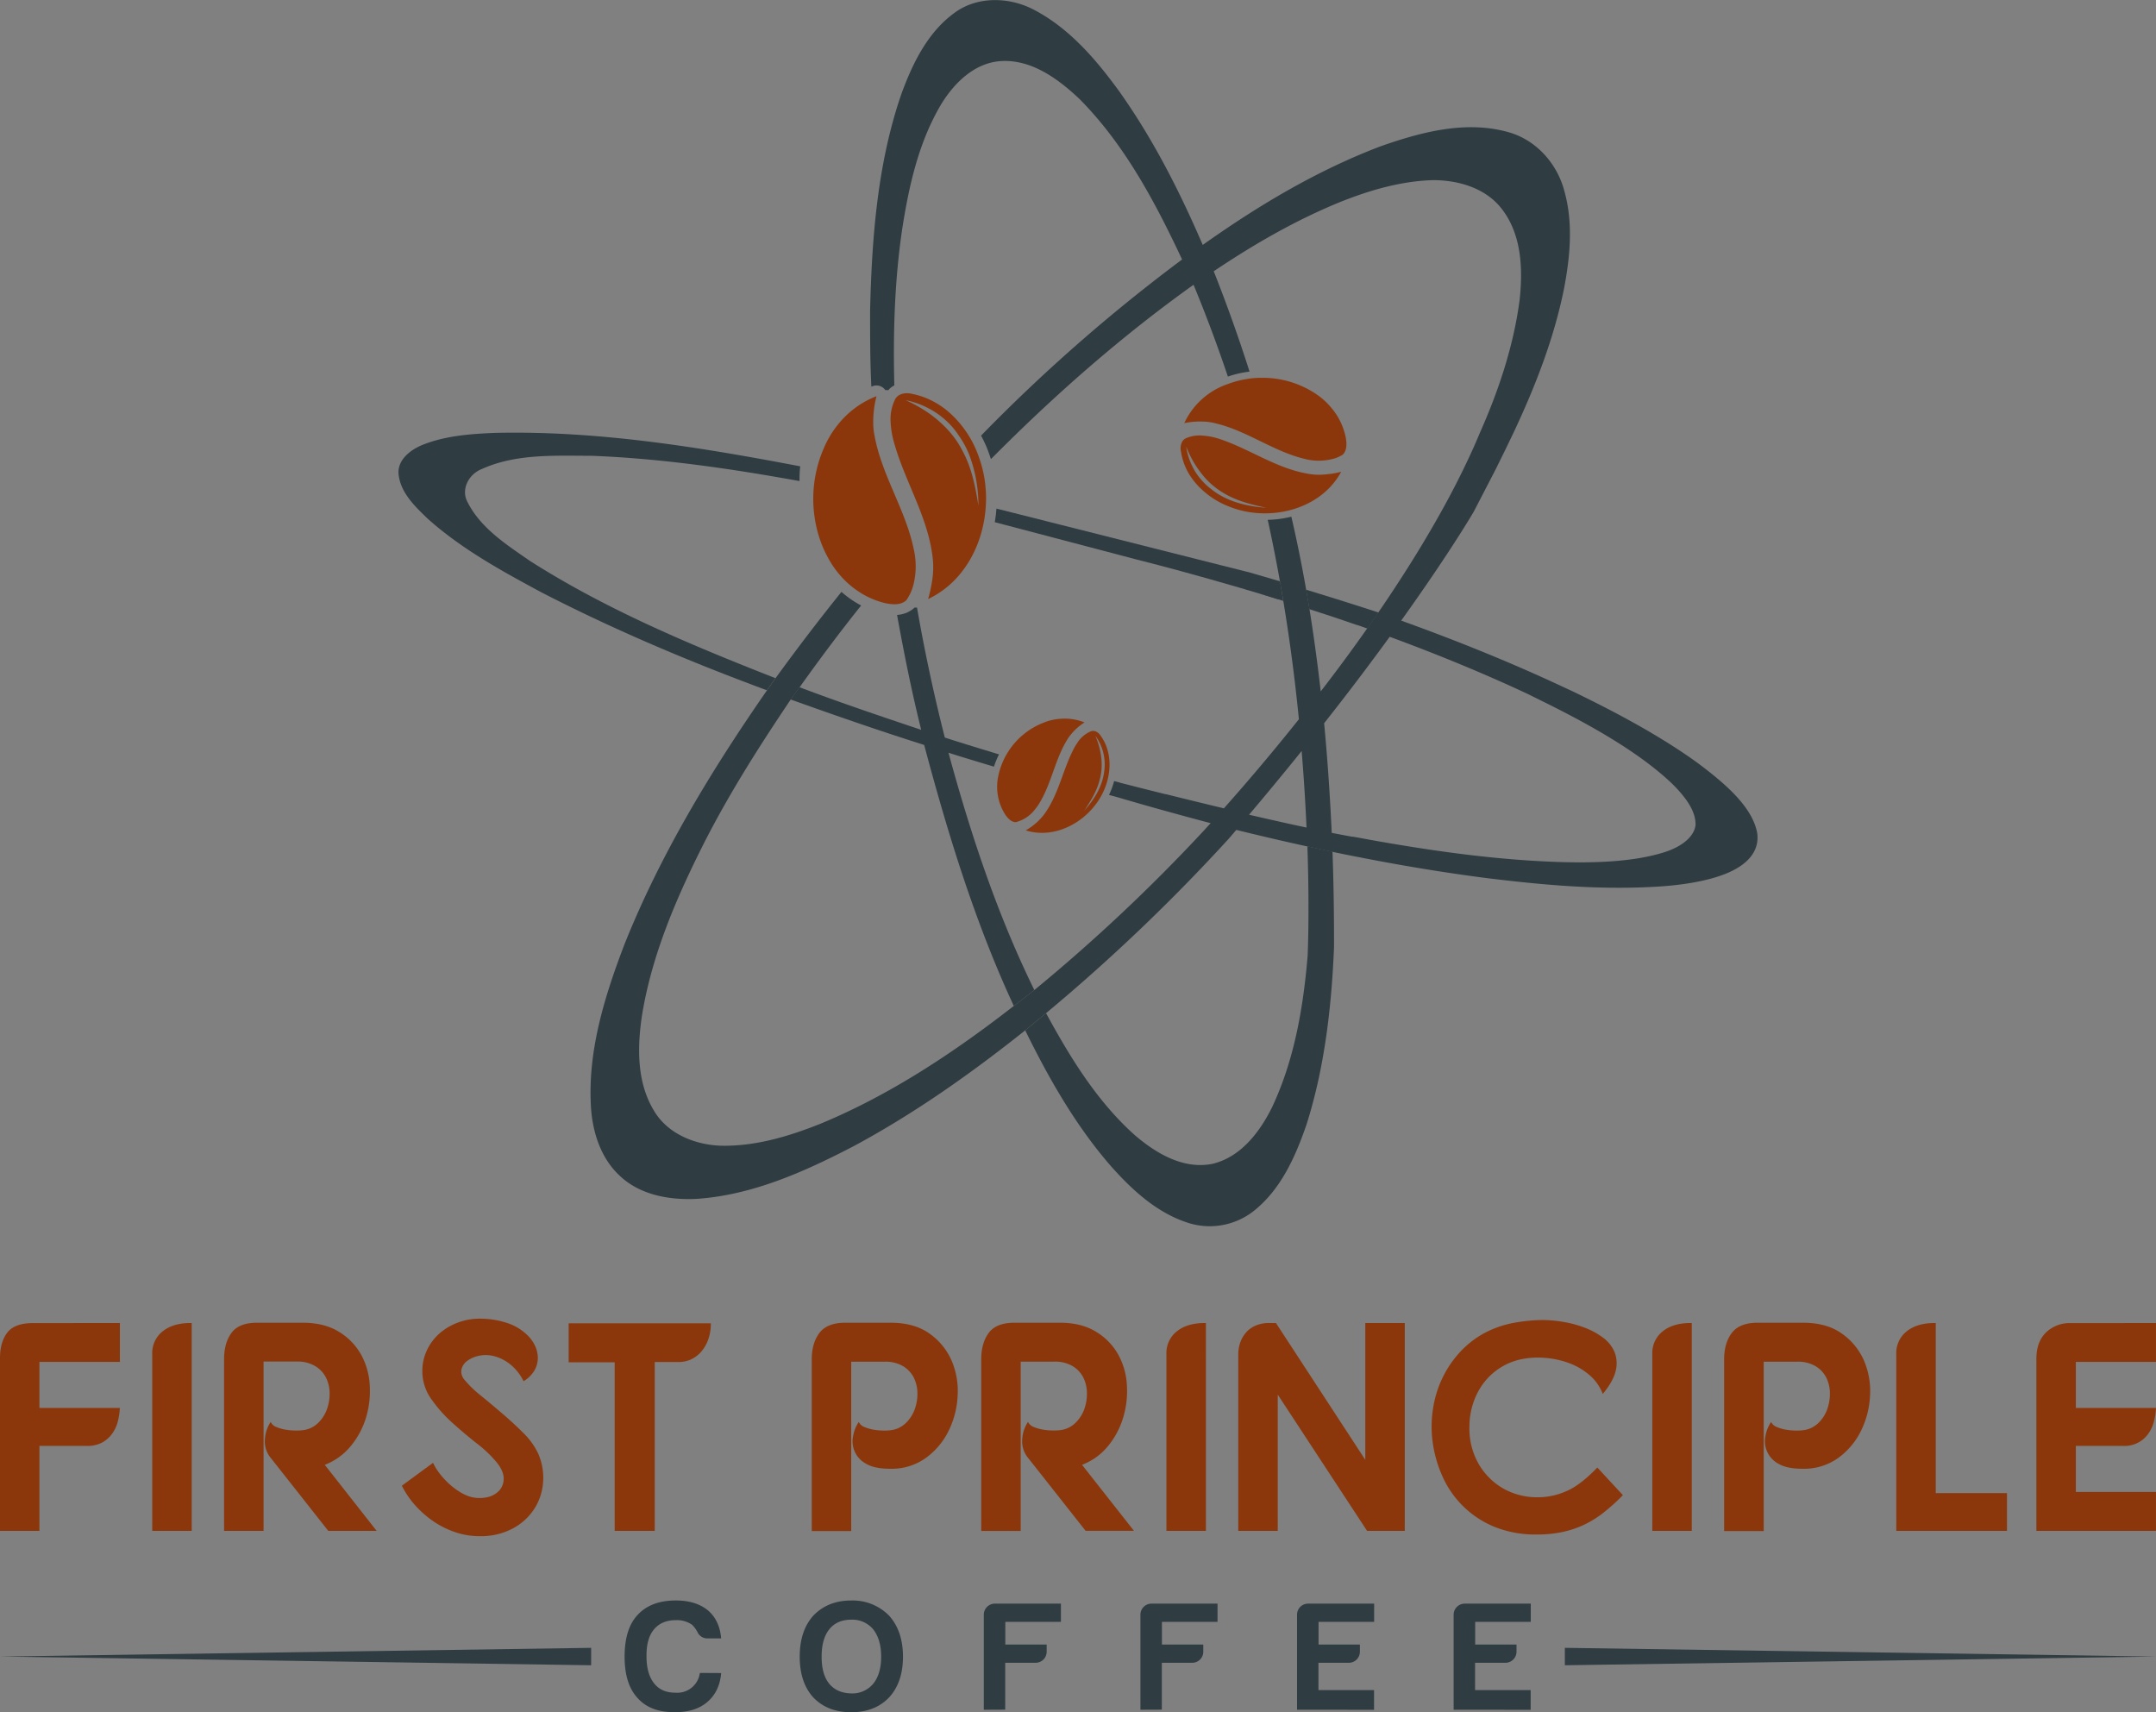 <svg viewBox="0 0 853.21 677.54" xmlns="http://www.w3.org/2000/svg" data-sanitized-data-name="Layer 1" data-name="Layer 1" id="Layer_1"><rect x="0" y="0" width="853.21" height="677.54" fill="#808080" stroke="none"/><defs><style>.cls-1{fill:#8b370b;}.cls-2{fill:#2f3c41;}.cls-3{fill:#fff;}</style></defs><path transform="translate(-573.4 -561.23)" d="M620.85,1084.76v15.39H589v18.21h31.83a25.86,25.86,0,0,1-.82,5.4,14.27,14.27,0,0,1-2.24,4.81,12,12,0,0,1-3.93,3.47,12.25,12.25,0,0,1-6.05,1.35H589V1167H573.4v-68.36q0-6.34,2.89-10.1t10.24-3.76Z" class="cls-1"></path><path transform="translate(-573.4 -561.23)" d="M649.27,1167H633.65V1097.1a10.94,10.94,0,0,1,4.26-9.17q4.26-3.29,11.36-3.17Z" class="cls-1"></path><path transform="translate(-573.4 -561.23)" d="M675.11,1084.64h18q8.58,0,14.33,3.53a24.56,24.56,0,0,1,8.81,9,28.14,28.14,0,0,1,3.47,12.12,36.64,36.64,0,0,1-1.47,12.88,32.17,32.17,0,0,1-6.05,11.29,24.59,24.59,0,0,1-10.28,7.41L722.45,1167H703.3l-22.78-28.89a10.16,10.16,0,0,1-2.29-7.28,13.71,13.71,0,0,1,2.29-6.93,4,4,0,0,0,2.23,2,16.59,16.59,0,0,0,3.7,1.06,24.44,24.44,0,0,0,4,.35,20.84,20.84,0,0,0,3.41-.23,10.36,10.36,0,0,0,5.46-2.82,14.09,14.09,0,0,0,3.4-5.23,17.89,17.89,0,0,0,1.12-6.34,14.11,14.11,0,0,0-1.35-6.17,11.18,11.18,0,0,0-4.23-4.64A13.56,13.56,0,0,0,691,1100H677.7v67H662.07v-67.87q0-6.46,2.94-10.47T675.11,1084.64Z" class="cls-1"></path><path transform="translate(-573.4 -561.23)" d="M780.59,1107.78a19.56,19.56,0,0,0-5.29-6.69,17.43,17.43,0,0,0-6.16-3.17,13,13,0,0,0-6-.24,11.83,11.83,0,0,0-4.76,2,5.89,5.89,0,0,0-2.35,3.41,4.79,4.79,0,0,0,1.18,4.11,41.27,41.27,0,0,0,6.34,6.16c2.74,2.24,5.58,4.6,8.51,7.11s5.74,5.09,8.4,7.75a28.47,28.47,0,0,1,5.88,8.11,23.44,23.44,0,0,1,2,11.1,22.3,22.3,0,0,1-3.35,10.63,23,23,0,0,1-8.51,7.92,26.84,26.84,0,0,1-13.39,3.12,29.63,29.63,0,0,1-9.22-1.47,34.89,34.89,0,0,1-8.52-4.11,39.64,39.64,0,0,1-7.34-6.29,35,35,0,0,1-5.58-8.1l12.34-9.05a22.93,22.93,0,0,0,2.7,4.35,31.48,31.48,0,0,0,3.64,3.94,28.69,28.69,0,0,0,4.17,3.17,17.54,17.54,0,0,0,4.17,1.94,13.77,13.77,0,0,0,6.63.23,9.12,9.12,0,0,0,4.88-2.64,6.92,6.92,0,0,0,1.76-4.82q0-2.88-2.7-6.28a48.63,48.63,0,0,0-7.87-7.52q-4.93-3.87-9.75-8.22a55.28,55.28,0,0,1-8.34-9.4,18.87,18.87,0,0,1-3.52-11,19.07,19.07,0,0,1,1.88-8.46,20.24,20.24,0,0,1,5-6.57,23.25,23.25,0,0,1,7.22-4.23,24.39,24.39,0,0,1,8.58-1.53,33.69,33.69,0,0,1,10.51,1.59,20.2,20.2,0,0,1,7.93,4.52,14.21,14.21,0,0,1,3.4,4.46,11.44,11.44,0,0,1,1.18,5,10,10,0,0,1-1.35,4.94A12.43,12.43,0,0,1,780.59,1107.78Z" class="cls-1"></path><path transform="translate(-573.4 -561.23)" d="M798.44,1084.88h56.27a18.64,18.64,0,0,1-1.06,6.47,15.28,15.28,0,0,1-2.82,4.84,12.21,12.21,0,0,1-4.05,3,11.6,11.6,0,0,1-4.88,1h-9.39V1167H816.65v-66.71H798.44Z" class="cls-1"></path><path transform="translate(-573.4 -561.23)" d="M907.66,1084.64h18.11q9.51,0,15.5,4.32a25.56,25.56,0,0,1,8.75,10.75,30.56,30.56,0,0,1,2.35,13.89,35.27,35.27,0,0,1-3.58,13.86,29,29,0,0,1-9,10.69,23.21,23.21,0,0,1-14.09,4.28q-6.23,0-9.57-2a10,10,0,0,1-5.11-11,13.76,13.76,0,0,1,2.23-5.52,4,4,0,0,0,2.23,2,16.74,16.74,0,0,0,3.7,1.06,24.44,24.44,0,0,0,4,.35,18.68,18.68,0,0,0,3.29-.23,10.28,10.28,0,0,0,5.46-2.82,14.12,14.12,0,0,0,3.41-5.23,18.12,18.12,0,0,0,1.12-6.34,14.12,14.12,0,0,0-1.36-6.17,11.23,11.23,0,0,0-4.22-4.64,13.57,13.57,0,0,0-7.35-1.82H910.26v67H894.64v-67.87q0-6.46,3-10.47T907.66,1084.64Z" class="cls-1"></path><path transform="translate(-573.4 -561.23)" d="M974.75,1084.64h18q8.56,0,14.33,3.53a24.71,24.71,0,0,1,8.81,9,28.13,28.13,0,0,1,3.46,12.12,36.19,36.19,0,0,1-1.47,12.88,32.31,32.31,0,0,1-6,11.29,24.65,24.65,0,0,1-10.28,7.41l20.55,26.11h-19.14l-22.79-28.89a10.21,10.21,0,0,1-2.29-7.28,13.8,13.8,0,0,1,2.29-6.93,4,4,0,0,0,2.23,2,16.74,16.74,0,0,0,3.7,1.06,24.44,24.44,0,0,0,4,.35,20.84,20.84,0,0,0,3.41-.23,10.32,10.32,0,0,0,5.46-2.82,14.12,14.12,0,0,0,3.41-5.23,18.11,18.11,0,0,0,1.11-6.34,14.11,14.11,0,0,0-1.35-6.17,11.18,11.18,0,0,0-4.23-4.64,13.51,13.51,0,0,0-7.34-1.82H977.33v67H961.71v-67.87q0-6.46,2.94-10.47T974.75,1084.64Z" class="cls-1"></path><path transform="translate(-573.4 -561.23)" d="M1050.63,1167H1035V1097.1a10.94,10.94,0,0,1,4.26-9.17q4.26-3.29,11.37-3.17Z" class="cls-1"></path><path transform="translate(-573.4 -561.23)" d="M1063.43,1097.21a14.17,14.17,0,0,1,.77-4.7,12.06,12.06,0,0,1,2.3-4,10.76,10.76,0,0,1,3.85-2.76,13.6,13.6,0,0,1,5.39-1h2.6l35.36,54.15v-54.15h15.62V1167H1114.4l-35.35-53.91V1167h-15.62Z" class="cls-1"></path><path transform="translate(-573.4 -561.23)" d="M1207.67,1112.83a18.25,18.25,0,0,0-5.17-7.4,26.31,26.31,0,0,0-8-4.75,35.16,35.16,0,0,0-9.57-2.12,33.34,33.34,0,0,0-9.51.53,25.15,25.15,0,0,0-15.1,9.69,27.65,27.65,0,0,0-4,7.93,29.13,29.13,0,0,0-1.41,9,28.2,28.2,0,0,0,3.76,15,26.51,26.51,0,0,0,9.51,9.46,26.9,26.9,0,0,0,12.57,3.52,28,28,0,0,0,12.92-2.58q5.28-2.36,11.86-9.17l10.11,10.93a77.93,77.93,0,0,1-7.76,7,40.13,40.13,0,0,1-7.81,4.81,39.69,39.69,0,0,1-8.57,2.82,48,48,0,0,1-9.81.94,43.29,43.29,0,0,1-16.8-3,38.37,38.37,0,0,1-20.61-19.91,48.93,48.93,0,0,1-3.94-13.8,45.91,45.91,0,0,1,.36-14.28,42.32,42.32,0,0,1,4.7-13.21,41.28,41.28,0,0,1,7.45-9.69,37,37,0,0,1,9-6.34,40.68,40.68,0,0,1,10.33-3.47,67.33,67.33,0,0,1,11.34-1.17,51.71,51.71,0,0,1,8.63.76,43,43,0,0,1,8.58,2.35,28.89,28.89,0,0,1,7.22,4,13.64,13.64,0,0,1,4.46,5.76,12.23,12.23,0,0,1,.36,7.34Q1211.77,1107.9,1207.67,1112.83Z" class="cls-1"></path><path transform="translate(-573.4 -561.23)" d="M1242.9,1167h-15.62V1097.1a10.94,10.94,0,0,1,4.26-9.17q4.26-3.29,11.36-3.17Z" class="cls-1"></path><path transform="translate(-573.4 -561.23)" d="M1268.72,1084.64h18.11q9.51,0,15.5,4.32a25.59,25.59,0,0,1,8.76,10.75,30.69,30.69,0,0,1,2.35,13.89,35.28,35.28,0,0,1-3.59,13.86,29,29,0,0,1-9,10.69,23.26,23.26,0,0,1-14.1,4.28q-6.23,0-9.57-2a10.07,10.07,0,0,1-5.11-11,13.76,13.76,0,0,1,2.23-5.52,4.06,4.06,0,0,0,2.23,2,16.74,16.74,0,0,0,3.7,1.06,24.47,24.47,0,0,0,4.06.35,18.56,18.56,0,0,0,3.28-.23,10.35,10.35,0,0,0,5.47-2.82,14.09,14.09,0,0,0,3.4-5.23,17.89,17.89,0,0,0,1.12-6.34,14.11,14.11,0,0,0-1.35-6.17,11.18,11.18,0,0,0-4.23-4.64,13.56,13.56,0,0,0-7.34-1.82h-13.27v67H1255.7v-67.87q0-6.46,3-10.47T1268.72,1084.64Z" class="cls-1"></path><path transform="translate(-573.4 -561.23)" d="M1339.45,1152.07h28.19V1167h-43.81V1097.1a10.94,10.94,0,0,1,4.26-9.17q4.26-3.29,11.36-3.17Z" class="cls-1"></path><path transform="translate(-573.4 -561.23)" d="M1426.6,1084.76v15.39h-31.71v18.21h31.71a25.22,25.22,0,0,1-.82,5.4,14.25,14.25,0,0,1-2.23,4.81,11.46,11.46,0,0,1-9.87,4.82h-18.79v18.21h31.71V1167h-47.33v-68q0-6.81,3.82-10.51a13.36,13.36,0,0,1,9.69-3.7Z" class="cls-1"></path><path transform="translate(-573.4 -561.23)" d="M858.79,1223.27q-.62,7.32-5.5,11.47t-13.18,4q-9.52,0-14.53-5.74-5-5.49-5-16.23,0-11,5.13-16.48,5.24-5.73,15.13-5.74,8.05,0,12.82,4,4.51,3.92,5.13,11h-5.25a4.24,4.24,0,0,1-4.15-2.57,12.14,12.14,0,0,0-2.08-2.8,10.46,10.46,0,0,0-6.47-1.84q-5.61,0-8.66,3.67t-2.93,10.74c0,4.56,1,8,2.93,10.5s4.67,3.78,8.42,3.78a9,9,0,0,0,9.76-7.81Z" class="cls-2"></path><path transform="translate(-573.4 -561.23)" d="M889.88,1216.8q0-10.26,5.37-16.24,5.75-6,15-6a20.12,20.12,0,0,1,15,6q5.49,6.11,5.49,16.24t-5.49,16.11q-5.61,5.86-15,5.86t-15-5.86Q889.88,1227,889.88,1216.8Zm8.67,0q0,7.08,3.05,10.74t8.67,3.78a10.7,10.7,0,0,0,8.66-3.78q3.18-3.9,3.18-10.74t-3.18-10.87a10.7,10.7,0,0,0-8.66-3.78q-5.62,0-8.67,3.78T898.55,1216.8Z" class="cls-2"></path><path transform="translate(-573.4 -561.23)" d="M962.73,1237.79V1200.2a4.37,4.37,0,0,1,4.39-4.4h26.12v7.2h-22v9h16.36v2.8a4.37,4.37,0,0,1-4.4,4.4h-12v18.55Z" class="cls-2"></path><path transform="translate(-573.4 -561.23)" d="M1024.71,1237.79V1200.2a4.37,4.37,0,0,1,4.39-4.4h26.12v7.2h-22v9h16.36v2.8a4.37,4.37,0,0,1-4.4,4.4h-12v18.55Z" class="cls-2"></path><path transform="translate(-573.4 -561.23)" d="M1086.69,1237.79V1200.2a4.37,4.37,0,0,1,4.39-4.4h26.12v7.2h-22v9h16.36v2.8a4.37,4.37,0,0,1-4.4,4.4h-12V1230h22v7.81Z" class="cls-2"></path><path transform="translate(-573.4 -561.23)" d="M1148.66,1237.79V1200.2a4.39,4.39,0,0,1,4.4-4.4h26.12v7.2h-22v9h16.36v2.8a4.39,4.39,0,0,1-4.4,4.4h-12V1230h22v7.81Z" class="cls-2"></path><polygon points="233.94 658.95 0 655.51 233.94 652.06 233.94 658.95" class="cls-2"></polygon><polygon points="619.27 652.06 853.21 655.51 619.27 658.95 619.27 652.06" class="cls-2"></polygon><path transform="translate(-573.4 -561.23)" d="M1268.77,890.73c-2-10.27-12.5-19.33-23.56-27.6-12.49-9.06-28.64-18.31-49.39-28.3l-7.3-3.39c-18.34-8.47-38.67-16.73-60.62-24.63l.19-.26c19.45-27.18,28.54-42.87,28.54-42.87l8.8-17,.08-.16,6.85-14.06c8.61-18.32,16-37.21,20-57.1,2.42-12.66,3.66-26,.1-38.58-2.85-10.92-11.29-20.34-22.34-23.31-16.72-4.64-34.24,0-50.17,5.58-25.26,9.55-48.61,23.51-70.58,39.1-9.12-21.17-19.62-41.86-33-60.71-9.23-12.7-19.85-25.13-34-32.45-9.65-5-22.14-5.32-31.13,1.24-10.79,7.78-16.8,20.28-21.23,32.48-9.38,27.4-11.58,56.61-12.28,85.38,0,10.06,0,20.11.5,30.15a5.21,5.21,0,0,1,.5-.2,4.22,4.22,0,0,1,5,1.54c.41,0,.79,0,1.19.07h0a8,8,0,0,1,2.4-1.91c-.53-20.82.1-41.7,3.18-62.31,2.67-17,6.55-34.27,15.51-49.19,5.11-8.26,13-16.05,23.23-16.82,12.27-.87,22.91,7,31.38,15,17.84,18,29.91,40.74,40.58,63.49a671.26,671.26,0,0,0-79.56,69.7h0c.19.33.36.66.53,1,.11.19.21.39.3.58.17.35.33.68.48,1s.36.75.52,1.12.38.88.55,1.32c.06.14.11.29.16.42a12.15,12.15,0,0,1,.47,1.27c.06.15.11.29.16.43.26.71.51,1.44.73,2.16,24.85-25.05,51.42-48.46,80.19-69q7.41,17.93,13.59,36.33c1.26-.43,2.61-.83,4.09-1.18a42,42,0,0,1,4.48-.78c-4.26-13.39-9-26.66-14.17-39.71,15.91-10.69,32.61-20.34,50.4-27.55,11.62-4.61,23.85-8.16,36.41-8.51,10.11,0,21,3.17,27.34,11.59,7.75,10.13,8.23,23.74,6.89,35.92-2.4,18.14-8.24,35.62-15.65,52.34-1.39,3.32-2.86,6.67-4.42,10,0,.06-.06.11-.08.16-3.27,7-6.9,14.06-10.81,21.07-7.57,13.62-16.12,27.11-24.89,39.91l0,0q-2.13,3.11-4.27,6.14l-.14.19c-6.18,8.8-12.41,17.19-18.44,25-1.37-12-2.9-23-4.48-32.75h0c-.44-2.66-.88-5.22-1.32-7.72h0c-1.85-10.5-3.72-19.52-5.44-27-.13-.57-.25-1.12-.38-1.68a41.83,41.83,0,0,1-9.37,1.25c.24,1,.46,2,.68,3.06,1.54,7.15,2.91,14.25,4.17,21.26.46,2.55.88,5.08,1.3,7.59,2.74,16.43,4.75,32.28,6.2,47-12.15,15.25-22.85,27.59-29.68,35.25h0l-.92-.22-.84-.2-.7-.16-2.39-.58-7.53-1.83-7.53-1.85-3.09-.77-.22,0c-7-1.74-12.49-3.14-15.44-3.9l-.87-.22-1.56-.4-.43-.16-1.92-.49a28.77,28.77,0,0,1-1.51,4.35c-.16.38-.33.76-.51,1.13.85.24,1.81.48,2.85.76,10.83,3.2,22.34,6.41,35.17,9.83l2.21.57c-.18.18-.34.36-.5.54-.86.95-1.48,1.61-1.81,2l-.13.14a.31.31,0,0,0-.1.1l0,0,0,0A688.29,688.29,0,0,1,982.73,953l-8.13,6.29C951,977.64,925.75,994.46,898,1005.94c-12.54,5-25.9,9-39.51,8.65-10.26-.4-21.05-4.79-26.38-14-6.75-11.2-6.52-25-4.66-37.48,3.68-22.8,12.67-44.32,22.87-64.9,10.38-21,22.94-40.77,36-60.18l3.51-4.84c7.85-11,15.91-21.82,24.36-32.36a2.09,2.09,0,0,1-.29-.16c-.43-.22-.84-.46-1.26-.7l-.14-.09c-.47-.27-.93-.55-1.38-.85l-.93-.62c-.31-.21-.61-.42-.91-.65s-.58-.42-.87-.65l-.09-.07c-.57-.44-1.12-.9-1.67-1.38l-.25-.22q-13.46,16.75-26.08,34.15l-3.38,4.79C855,866,834.82,899.11,820.52,934.92c-7.68,20.12-14.36,41.34-13.32,63.14.42,10.37,3.67,21.26,11.52,28.48,8,7.58,19.58,9.59,30.19,9.1,22.27-1.47,43-10.81,62.56-21,24-12.92,46.35-28.74,67.65-45.7l8.25-6.8a734.18,734.18,0,0,0,72.27-69l2.4-2.8.61-.71c9.71,2.38,19,4.56,28.14,6.55,3.34.74,6.66,1.44,9.93,2.13s6.26,1.29,9.35,1.9h.07c18,3.57,35.19,6.38,52.07,8.55,16.43,2,33.87,3.76,51.85,3.76,5,0,9.93-.13,14.94-.43,7.38-.41,21.11-1.8,30.16-6.4S1269.42,895.1,1268.77,890.73Zm-180-2.39c-1.37-.29-2.76-.58-4.16-.89l-1.75-.39-1.77-.39-3.8-.86-1.36-.3-3.74-.85-1.49-.35c-1-.22-2-.45-3-.69q11.14-13.18,20.81-25.21c.91,10.92,1.52,21.09,1.93,30.29Zm142.07,10.48c-12.55,3.72-28.26,3.83-39,3.56-25.92-.75-50.22-4.38-68.49-7.47-4.06-.69-8.09-1.41-12.06-2.16h0c-.81-.13-1.66-.29-2.52-.44l-.35,0c-.87-.16-1.76-.31-2.67-.49l-3.31-.63-1.57-.3-.46-.09c-.71-15.64-1.75-30.11-3-43.38,10-12.65,18.59-24.12,25.95-34.21,19.57,7.2,37.92,14.8,54.69,22.66l6.77,3.35c23.38,11.57,39.31,21.73,50.11,31.94,6.52,6.39,9.53,11.61,9.46,16.39C1244.17,891.14,1240.53,896.05,1230.87,898.82Z" class="cls-2"></path><path transform="translate(-573.4 -561.23)" d="M1101.32,936.18c-1,23.63-3.71,47.4-10.87,70-4.41,12.81-10.25,26-21.26,34.52a28.15,28.15,0,0,1-26.41,4.15c-12-4.07-21.62-13-29.86-22.31-13.91-16-24.48-34.62-33.8-53.58l8.25-6.8c9.46,17.39,20,34.65,34.83,48,8.44,7.34,19.49,14,31.13,11.58,11.14-2.69,18.67-12.62,23.5-22.42,8.79-18.69,12.33-39.36,14.05-59.83,0,0,.82-16.74-.09-43.37,3.34.74,6.66,1.44,9.93,2.13Q1101.37,916.26,1101.32,936.18Z" class="cls-2"></path><path transform="translate(-573.4 -561.23)" d="M1080.22,798.28l-1.28,0c-2.33-.73-4.77-1.46-7.3-2.23Z" class="cls-2"></path><path transform="translate(-573.4 -561.23)" d="M982.73,953l-8.13,6.29c-15.36-33.09-26.09-68.08-35.47-103.28-17.74-5.62-35.33-11.71-52.86-18l3.51-4.84c15.89,6,32,11.44,48.17,16.86-3.73-15-6.79-30.22-9.55-45.47a8.14,8.14,0,0,0,.85-.08l.83-.15c.29-.06.58-.13.85-.21a8.27,8.27,0,0,0,.8-.26l.06,0a8.58,8.58,0,0,0,1.4-.68c.15-.07.3-.17.45-.26l.06,0a10,10,0,0,0,1.34-1h0c.1-.09.18-.18.26-.26l1,0q4.51,25.92,11,51.43c7.12,2.3,14.29,4.47,21.45,6.66a31.09,31.09,0,0,0-2,4.85c-6-1.81-12-3.59-18-5.51C957.48,891.16,968,923,982.73,953Z" class="cls-2"></path><path transform="translate(-573.4 -561.23)" d="M927.36,713.72v0a8.52,8.52,0,0,0-2.4,1.88A8,8,0,0,1,927.36,713.72Z" class="cls-2"></path><path transform="translate(-573.4 -561.23)" d="M1172.36,732.44c-2.21,4.72-4.51,9.41-6.85,14.06Z" class="cls-2"></path><path transform="translate(-573.4 -561.23)" d="M758.41,759.9c5.24,10.39,15.48,16.88,24.74,23.31,30.35,19.34,63.73,33.27,97.12,46.38l-3.38,4.79c-30.35-11.24-60.25-23.82-89-38.64-15.82-8.49-31.79-17.24-45.24-29.26-5-4.85-10.72-10.19-11.51-17.54-.57-5.65,4.56-9.61,9.22-11.57,9.19-3.73,19.25-4.45,29.06-4.85,40.59-.91,80.88,5.65,120.65,13.24a43.68,43.68,0,0,0-.26,5.83c-27.18-4.91-54.58-8.93-82.2-10-14.54,0-29.91-.92-43.48,5.21C759,748.76,755.66,754.77,758.41,759.9Z" class="cls-2"></path><path transform="translate(-573.4 -561.23)" d="M1081.23,799l-2.29-.71c-2.33-.73-4.77-1.46-7.3-2.23l-.05,0h0l-5.3-1.58-2.32-.69c-3.74-1.1-7.66-2.23-11.73-3.37q-5.58-1.58-11.07-3.07-9.49-2.58-18.68-4.9L971.4,769h0c-1.45-.39-2.89-.76-4.32-1.13,0-.15,0-.31.07-.46.27-1.63.47-3.29.58-4.92l7,1.76,92.44,23.32.19,0h-.08q5,1.46,10.3,3l2.38.7C1080.39,793.93,1080.81,796.46,1081.23,799Z" class="cls-2"></path><path transform="translate(-573.4 -561.23)" d="M1118.92,803.62q-2.13,3.11-4.27,6.14l-.14.19-3.85-1.36-.06,0-.15-.05-.11,0c-2.64-.93-9.2-3.19-18.75-6.25h0c-.44-2.66-.88-5.22-1.32-7.72,8.06,2.46,16.19,5,24.29,7.61Z" class="cls-2"></path><path transform="translate(-573.4 -561.23)" d="M927.36,713.72v0a8.52,8.52,0,0,0-2.4,1.88A8,8,0,0,1,927.36,713.72Z" class="cls-3"></path><path transform="translate(-573.4 -561.23)" d="M963.55,755.92a47.39,47.39,0,0,0-2.74-13.75A41.76,41.76,0,0,0,949,724.39a32.45,32.45,0,0,0-7-4.69,29.4,29.4,0,0,0-7.53-2.58c-2.47-.66-5.69-.29-6.92,2.29a17.66,17.66,0,0,0-1.7,8.69,34.74,34.74,0,0,0,1.41,8.44c4.25,15.16,13.14,28.86,15.14,44.65a33.53,33.53,0,0,1-.19,10.25,59.65,59.65,0,0,1-1.51,6.84,37.09,37.09,0,0,0,14.19-11.93,43.09,43.09,0,0,0,2.71-4.21,47.41,47.41,0,0,0,5.22-14.83,4.37,4.37,0,0,0,.09-.5,50.93,50.93,0,0,0,.61-5.35A46.55,46.55,0,0,0,963.55,755.92Zm-3.06,4.77c-1.18-7.27-2.65-14.61-6.24-21.13a35.07,35.07,0,0,0-2.15-3.68,39.46,39.46,0,0,0-5.85-6.84,46.77,46.77,0,0,0-6.55-5.16,59,59,0,0,0-7.88-4.3,33.48,33.48,0,0,1,8.61,3,32.38,32.38,0,0,1,6.88,4.65,30.53,30.53,0,0,1,5.46,6.27,36.59,36.59,0,0,1,4.23,7.79,56.44,56.44,0,0,1,3.59,19.43c0,.23,0,.46,0,.69C960.57,761.17,960.54,760.93,960.49,760.69Z" class="cls-1"></path><path transform="translate(-573.4 -561.23)" d="M932.1,798.71c-2.24,2.13-5.65,1.76-8.42,1.18a32.18,32.18,0,0,1-10.27-4.44,34.9,34.9,0,0,1-6.17-5.08,35.8,35.8,0,0,1-4.41-5.5c-.55-.83-1.06-1.68-1.55-2.56a45.35,45.35,0,0,1-3.53-8,50.17,50.17,0,0,1,1.64-35.67,39.38,39.38,0,0,1,5.72-9.53A36.25,36.25,0,0,1,920.27,718,41,41,0,0,0,919,729.77a25.49,25.49,0,0,0,.46,3.69c2.83,15.9,12.45,29.59,15.61,45.39a30,30,0,0,1-.37,14.44A19.15,19.15,0,0,1,932.1,798.71Z" class="cls-1"></path><path transform="translate(-573.4 -561.23)" d="M1099.7,748.78c-.42,0-.85.1-1.3.13a24,24,0,0,1-7.74-.29c-12.28-2.16-22.66-9.66-34.36-13.6a27.27,27.27,0,0,0-7.26-1.44,13.38,13.38,0,0,0-6.17,1,3.19,3.19,0,0,0-1.6,1.39,5.52,5.52,0,0,0-.5,4,24,24,0,0,0,3.63,9.54,29,29,0,0,0,5.24,6,32.89,32.89,0,0,0,9.75,6c15.53,6.51,36.44,1.86,44.77-13.6C1102.69,748.29,1101.19,748.6,1099.7,748.78Zm-46.79,6.14a24.3,24.3,0,0,1-3.71-3.38,27,27,0,0,1-1.83-2.23,26,26,0,0,1-4.55-11.36,41.16,41.16,0,0,0,6.51,11.25,29.54,29.54,0,0,0,5,4.89,26.85,26.85,0,0,0,3.27,2.22c5.17,3.15,11.08,4.6,16.91,5.84C1066.83,761.61,1059,759.76,1052.91,754.92Z" class="cls-1"></path><path transform="translate(-573.4 -561.23)" d="M1059,713.3a39.47,39.47,0,0,1,5.09-1.56,37.81,37.81,0,0,1,7.42-1c.23,0,.43,0,.64,0a37.93,37.93,0,0,1,22.93,7,28.09,28.09,0,0,1,5.09,4.76l0,0c.12.13.24.3.36.42l0,0a26,26,0,0,1,5.48,11.67c.34,2.2.49,4.91-1.26,6.57a15.38,15.38,0,0,1-2.33,1.17,10.33,10.33,0,0,1-1,.34,22.45,22.45,0,0,1-12.3,0c-12.26-3.1-22.62-11.18-35-14a21.41,21.41,0,0,0-4-.6c-.55,0-1.08-.05-1.63-.05l0,0c-.63,0-1.3,0-1.91.07l-.41,0a35.49,35.49,0,0,0-4.12.57,3.35,3.35,0,0,1,.19-.38A29.39,29.39,0,0,1,1059,713.3Z" class="cls-1"></path><path transform="translate(-573.4 -561.23)" d="M1009,852.41c-.79-1.28-2.34-2.4-3.92-1.78a11.69,11.69,0,0,0-5.43,4.68,20.1,20.1,0,0,0-1.51,2.57C994,866,992.31,875.39,987,882.94a1.13,1.13,0,0,1-.13.2,24.06,24.06,0,0,1-7.55,6.67c12.54,3.94,26.18-4.49,31.07-16.1C1013.31,867,1013.47,858.54,1009,852.41Zm-6.45,29.5c2.46-3.72,4.9-7.58,6-12,1.69-5.85.65-12-1.67-17.55a19.31,19.31,0,0,1,3.46,14.36C1009.59,872.55,1006.39,877.62,1002.57,881.91Z" class="cls-1"></path><path transform="translate(-573.4 -561.23)" d="M975.4,886.56c-1.82,0-3.14-1.51-4.11-2.87a20.39,20.39,0,0,1-2.95-14.78,29,29,0,0,1,17-21.28c.83-.35,1.69-.68,2.56-1a22.39,22.39,0,0,1,5.68-1,20.88,20.88,0,0,1,9,1.47,22.13,22.13,0,0,0-6.17,5.8,5.85,5.85,0,0,0-.36.52c-5.12,8-6.44,17.71-11.4,25.77a20.71,20.71,0,0,1-1.78,2.46A13.71,13.71,0,0,1,975.4,886.56Z" class="cls-1"></path></svg>